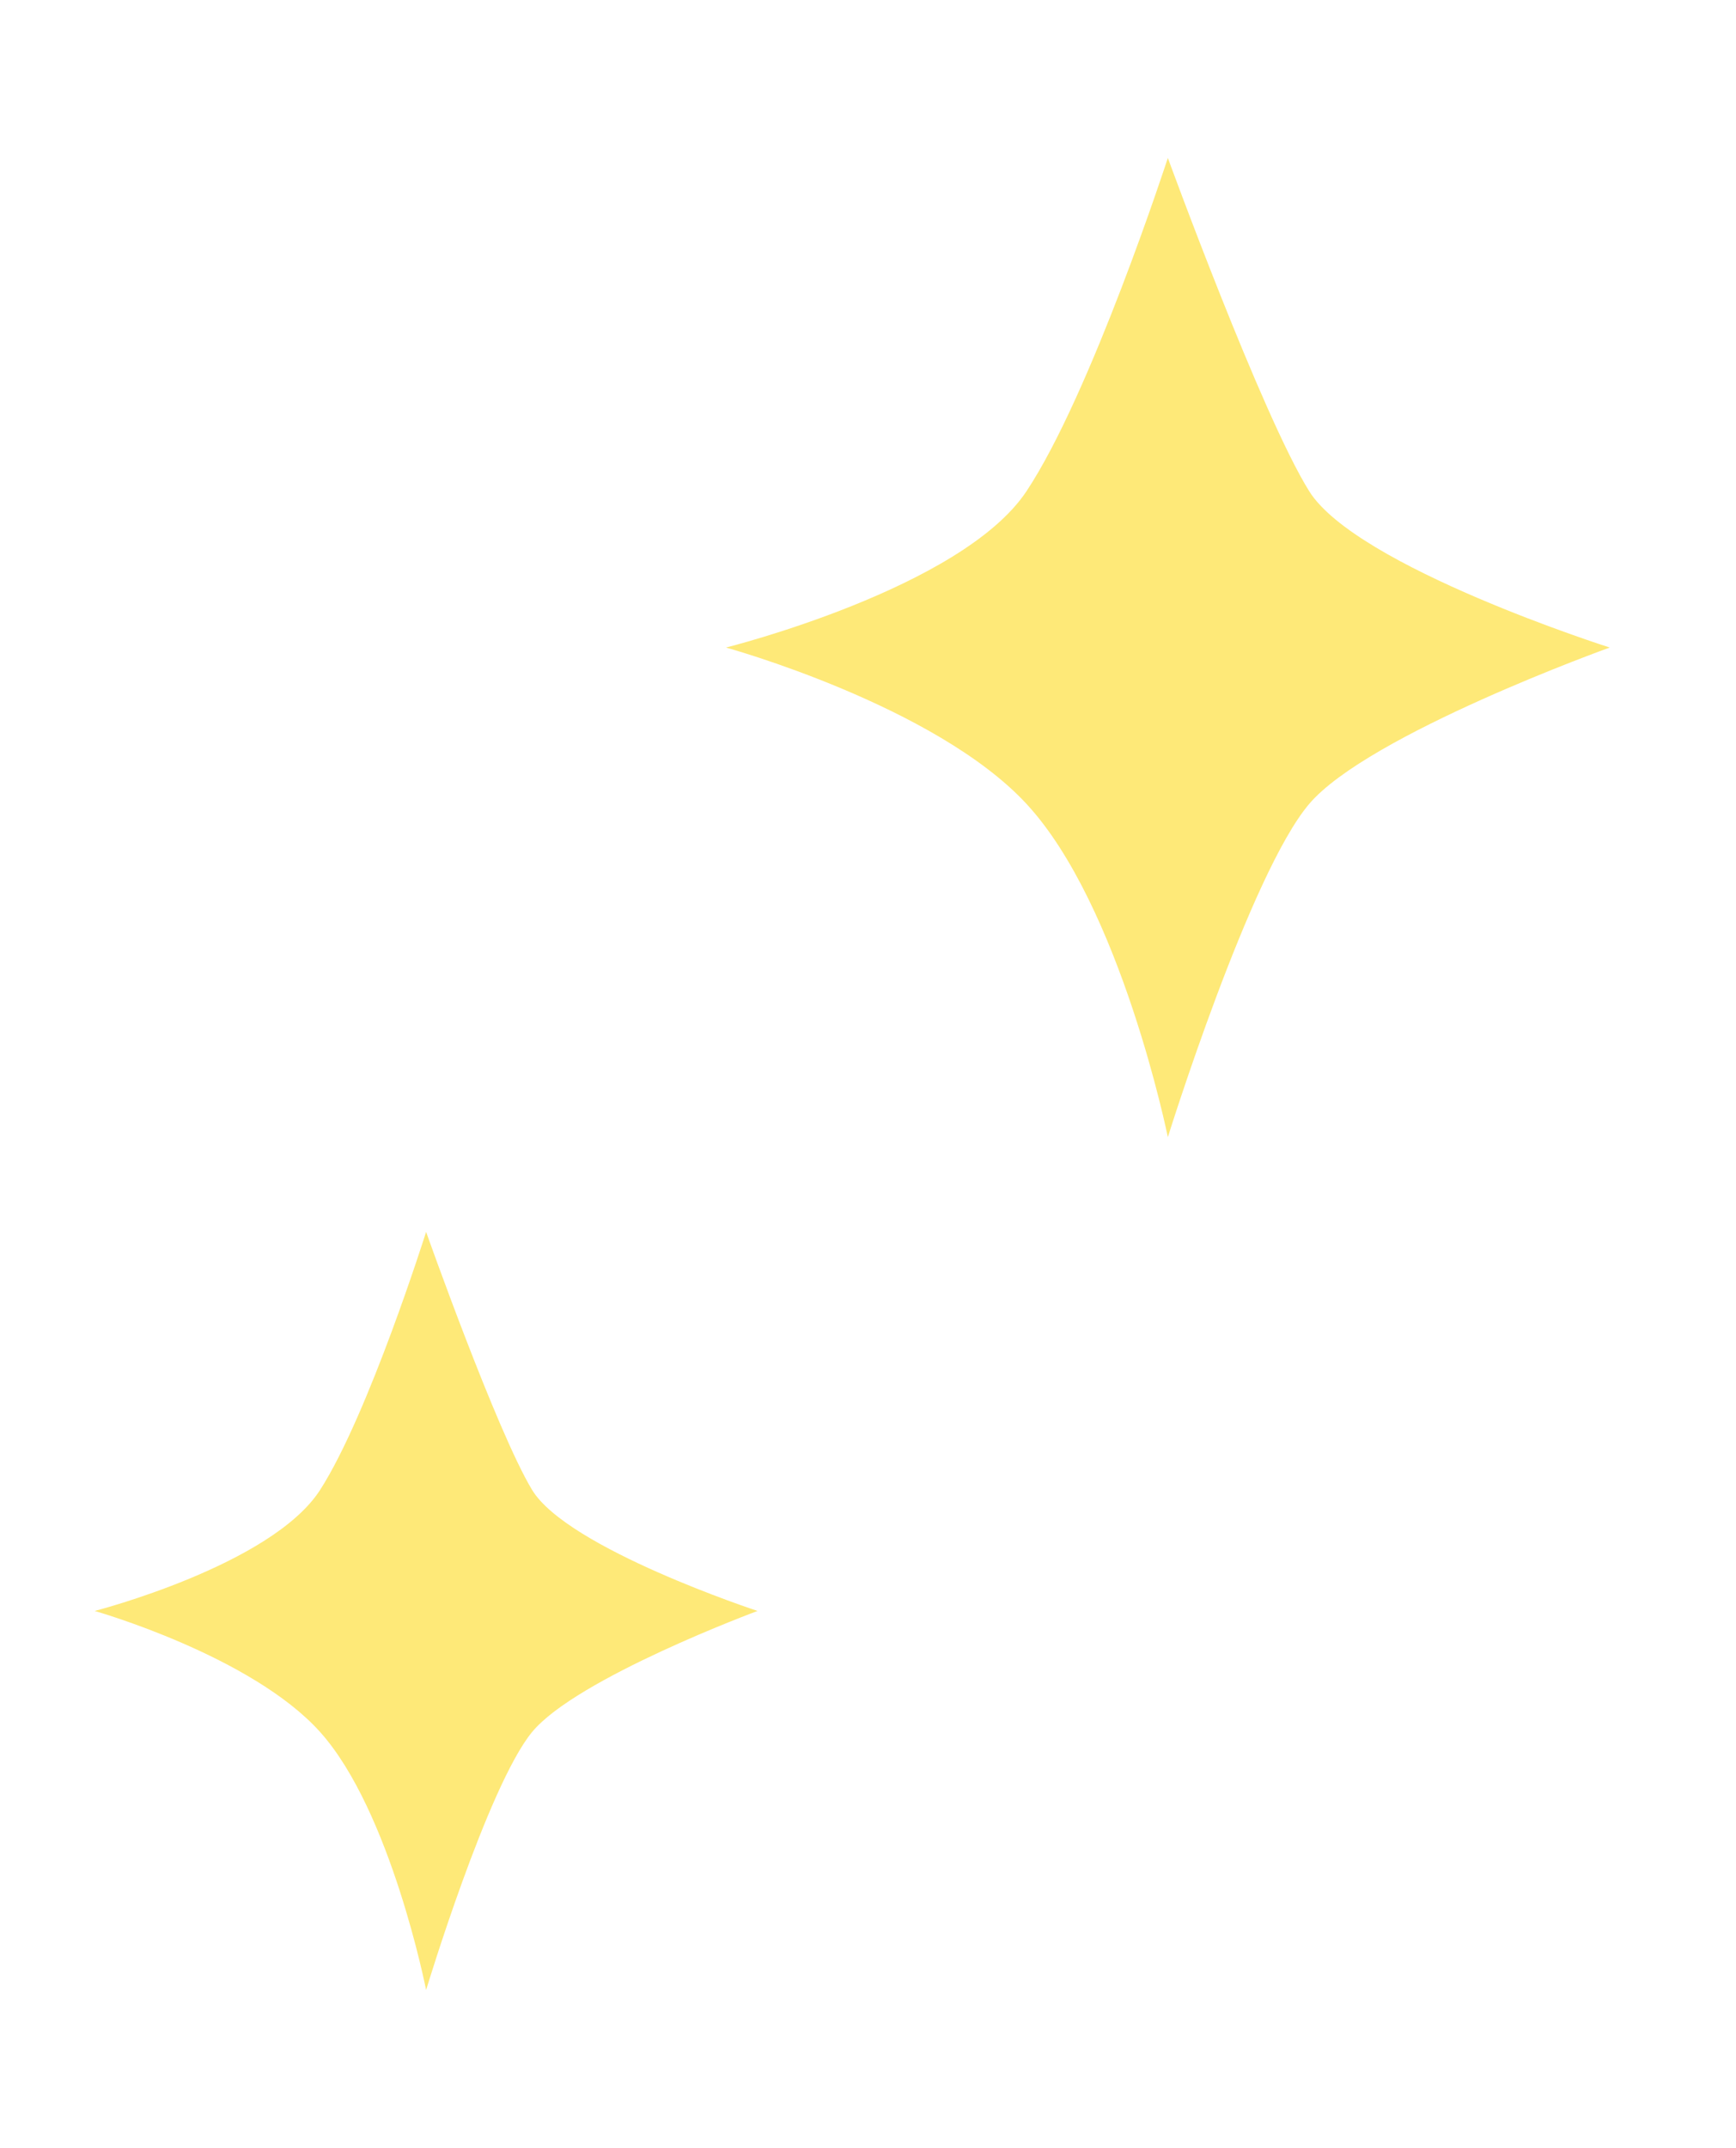 <svg width="55" height="68" viewBox="0 0 55 68" fill="none" xmlns="http://www.w3.org/2000/svg">
<g id="Group 549">
<path id="Star 1" d="M37 5C37 5 39.976 13.143 41.475 15.546C42.973 17.949 51 20.5 51 20.5C51 20.5 43.347 23.247 41.475 25.454C39.602 27.661 37 36 37 36C37 36 35.516 28.687 32.525 25.454C29.632 22.326 23 20.5 23 20.5C23 20.5 30.477 18.636 32.525 15.546C34.573 12.456 37 5 37 5Z" fill="#FEE978"/>
<path id="Star 3" d="M13.5 39C13.5 39 15.732 45.304 16.856 47.165C17.98 49.025 24 51 24 51C24 51 18.26 53.127 16.856 54.835C15.452 56.544 13.5 63 13.5 63C13.5 63 12.387 57.338 10.144 54.835C7.974 52.414 3 51 3 51C3 51 8.608 49.557 10.144 47.165C11.68 44.772 13.5 39 13.5 39Z" fill="#FEE978"/>
</g>
</svg>
